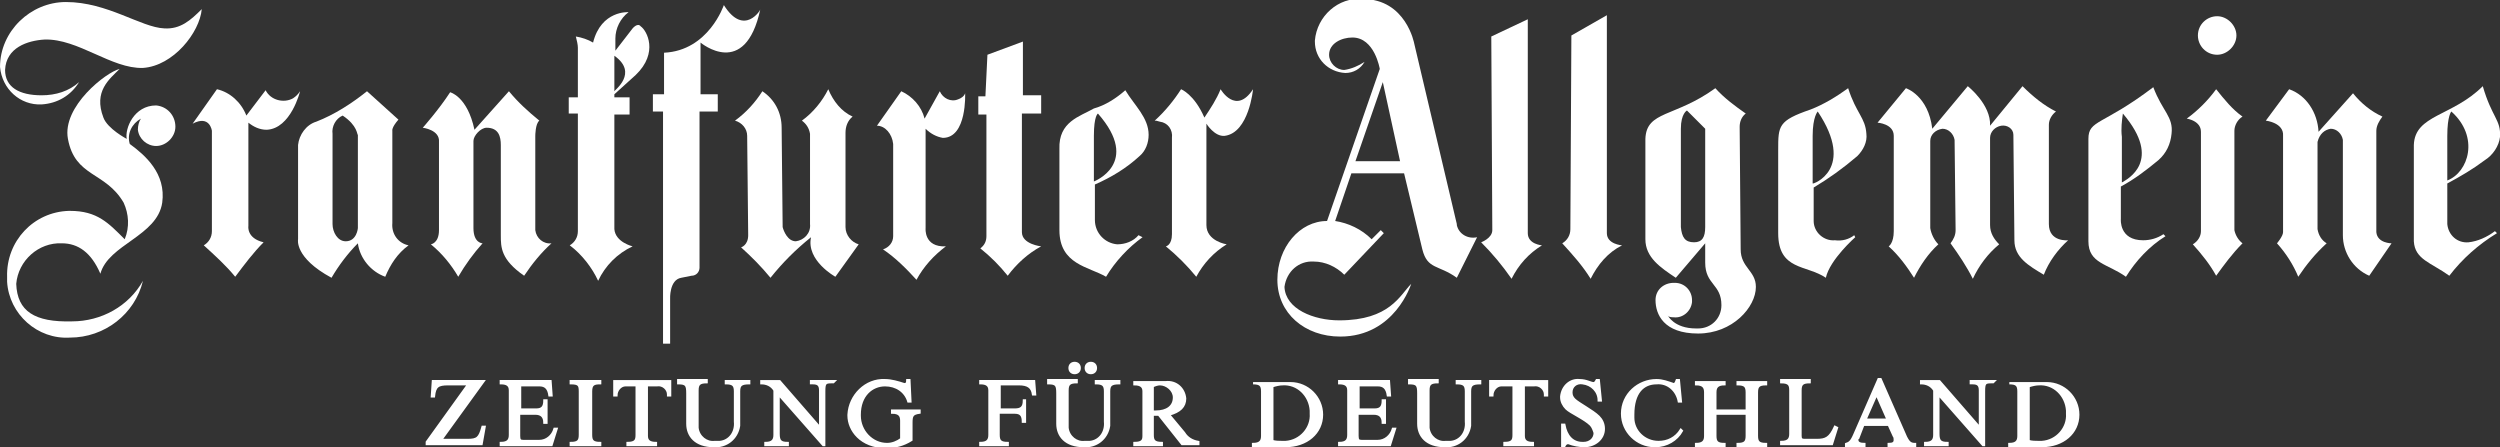 <?xml version="1.0" encoding="utf-8"?>
<!-- Generator: Adobe Illustrator 23.1.1, SVG Export Plug-In . SVG Version: 6.00 Build 0)  -->
<svg version="1.1" id="Ebene_1" xmlns="http://www.w3.org/2000/svg" xmlns:xlink="http://www.w3.org/1999/xlink" x="0px" y="0px"
	 viewBox="0 0 246.6 44.1" style="enable-background:new 0 0 246.6 44.1;" xml:space="preserve">
<rect x="0" y="0" width="246.6" height="44.1" fill="#333333" stroke="none"/>
<style type="text/css">
	.st0{fill:#FFFFFF;}
	.st1{fill-rule:evenodd;clip-rule:evenodd;fill:#FFFFFF;}
	.st2{fill:#FFFFFF;stroke:#FFFFFF;stroke-width:0.227;stroke-miterlimit:3.864;}
</style>
<g id="Frankfurter_Allgemeine_logo" transform="translate(0.001 0)">
	<path id="path10227" class="st0" d="M19.9,0.9c-0.2,2.3-2.8,5.6-5.8,5.8C11,6.8,7.7,3.8,4.4,3.9c-1.7,0.1-3.8,0.8-3.9,3
		c0,1.7,1.4,2.5,3.6,2.5c1.4,0,2.7-0.4,3.7-1.3C7,9.4,5.7,10.2,4.1,10.3C2,10.4,0.2,8.8,0,6.6c0-3.5,3-6.4,6.5-6.4
		c4.1,0,7.4,2.5,9.7,2.6C17.8,2.9,18.8,2,19.9,0.9"/>
	<path id="path10229" class="st0" d="M15.4,10.4c1.1,0.1,1.9,1,1.9,2.1c0,1-0.9,1.9-1.9,1.9c-0.9,0-1.7-0.7-1.8-1.6
		c0-0.4,0.1-0.8,0.3-1.1c-0.9,0.5-1.4,1.5-1.1,2.5c1.5,1.1,3.6,2.9,3.2,5.8c-0.5,3.3-5.3,4.1-6.1,7c-0.9-2.1-2.2-3-3.8-3
		c-2.3-0.1-4.3,1.7-4.5,4c0.1,2.7,1.8,3.8,5.5,3.7c2.9,0,5.6-1.5,7-4c-0.8,3.3-3.8,5.6-7.2,5.6c-3.2,0.2-6-2.3-6.2-5.5
		c0-0.2,0-0.3,0-0.5c-0.1-3.5,2.6-6.4,6.1-6.5c0,0,0.1,0,0.1,0c2.7,0,3.8,1.2,5.4,2.8c0.5-1.2,0.4-2.5-0.1-3.6
		c-1.8-3.1-4.8-2.5-5.5-6.3c-0.6-3.2,3.8-6.6,5.1-6.9c-1,1-2.6,2.2-1.6,4.8c0.4,1.1,2.3,2.1,2.3,2.1C12.3,12.7,13.2,10.4,15.4,10.4"
		/>
	<path id="path10231" class="st0" d="M19,12.2l2.4-3.4c1.3,0.3,2.4,1.3,2.9,2.6l1.9-2.5c0.5,1,1.8,1.3,2.7,0.8
		c0.3-0.2,0.5-0.4,0.7-0.7c0,0-0.9,3.7-3.3,3.8c-0.7,0-1.3-0.3-1.8-0.7v10.2c0,0-0.2,1.2,1.5,1.6c-1,1-1.9,2.2-2.8,3.4
		c-0.9-1.1-2-2.1-3.1-3.1c0.5-0.3,0.8-0.8,0.8-1.4l0-9.9C20.9,12.9,20.7,11.3,19,12.2"/>
	<path id="path10233" class="st1" d="M36.2,9c-1.5,1.2-3.2,2.3-5,3c-1,0.3-1.7,1.3-1.8,2.3l0,9.3c0,0-0.4,1.8,3.3,3.8
		c0.7-1.2,1.6-2.4,2.6-3.4c0.2,1.5,1.3,2.8,2.7,3.3c0.5-1.2,1.2-2.3,2.3-3.1c-1-0.2-1.7-1.1-1.6-2.2l0-9.1c0,0-0.1-0.3,0.6-1.1
		L36.2,9z M33.8,11.4c-0.7,0.3-1.1,1.1-1,1.8v8.9c0,0.8,0.5,1.7,1.3,1.7c1.1,0,1.2-1.3,1.2-1.3l0-9.2C35.2,13.3,35.3,12.4,33.8,11.4
		"/>
	<path id="path10235" class="st0" d="M44.4,9.1c-1.1,1.7-2.7,3.5-2.7,3.5s1.7,0.2,1.6,1.4l0,8.7c0,1.3-0.8,1.4-0.8,1.4
		c1.1,0.9,2,2,2.7,3.2c0.7-1.2,1.5-2.3,2.4-3.3c0,0-0.9,0-0.9-1.5l0-8.6c0-0.5,0.7-1.3,1.3-1.3c1.2,0,1.4,0.9,1.4,1.7v8.9
		c0,1.2,0,2.4,2.3,4c0.8-1.2,1.7-2.3,2.7-3.2c-0.8,0.1-1.5-0.5-1.6-1.3c0-0.1,0-0.2,0-0.3l0-9c0,0,0-1.2,0.4-1.5
		c-1.1-0.9-2.1-1.8-3-2.9l-3.4,3.8C46.1,9.5,44.4,9.1,44.4,9.1"/>
	<path id="path10237" class="st1" d="M63.2,2.6c-0.3-0.4-0.8,0.2-0.8,0.2L60.7,5l0-1.2c0-1,0.5-2,1.3-2.6c0,0-2.7-0.2-3.5,3
		c-0.5-0.3-1.1-0.5-1.7-0.6C56.9,4,57,4.4,57,4.7v4.9l-0.9,0v1.6l0.9,0l0,11.6c0,0.6-0.3,1.1-0.8,1.4c1.2,0.9,2.2,2.2,2.8,3.5
		c0.7-1.5,1.9-2.7,3.4-3.4c0,0-1.7-0.4-1.8-1.7l0-11.3h1.5V9.6h-1.5V9.3l2.1-1.9C65,5.2,63.8,3,63.2,2.6z M60.6,5.5v3.5
		C60.6,8.9,63,7.2,60.6,5.5"/>
	<path id="path10239" class="st0" d="M71.4,0.5c0,0-1.5,4.5-5.9,4.7l0,4.1h-1.1V11h1l0,22.9h0.7v-4.4c0,0-0.1-1.9,1.1-2.1l1-0.2
		c0.5,0,0.8-0.4,0.8-0.8c0,0,0-0.1,0-0.1l0-15.3l1.8,0V9.3l-1.7,0V4.2c0,0,4.4,3.7,5.9-3.3C75.1,0.9,73.4,3.7,71.4,0.5"/>
	<path id="path10241" class="st0" d="M75.2,9c-0.7,1.1-1.6,2.1-2.7,2.9c0.7,0.2,1.2,0.8,1.2,1.5l0.1,9.8c0,1-0.7,1.2-0.7,1.2
		c1,0.9,2,1.9,2.9,3c1.2-1.5,2.5-2.8,4-4c-0.5,2.3,2.4,3.9,2.4,3.9l2.3-3.2c-0.7-0.2-1.3-0.9-1.3-1.7l0-9.3c0-0.6,0.2-1.2,0.7-1.6
		C83,11,82.2,10,81.7,8.8c-0.6,1.2-1.5,2.3-2.6,3.1c0.4,0.3,0.7,0.7,0.8,1.3l0,8.9c0.1,0.9-0.6,1.6-1.4,1.7c-0.8,0-1.2-1-1.3-1.4
		l-0.1-9.8C77.1,11.1,76.4,9.8,75.2,9"/>
	<path id="path10243" class="st0" d="M86.5,12.4L88.9,9c1.1,0.5,2,1.5,2.3,2.7L92.7,9c0.3,0.7,1.1,1.1,1.8,0.8
		c0.3-0.1,0.6-0.3,0.7-0.6c0,0,0.2,4.4-2.2,4.4c-0.6-0.1-1.2-0.4-1.7-0.9v9.8c0,0-0.2,1.9,2,1.8c-1.2,0.9-2.2,2-2.9,3.3
		c-1-1.1-2.1-2.2-3.3-3c0.6-0.2,1-0.7,1-1.3l0-9.1C88,13.2,87.3,12.4,86.5,12.4"/>
	<path id="path10245" class="st0" d="M97.2,9.5l-0.7,0v1.8l0.8,0l0,12c0,0.5-0.2,0.9-0.6,1.2c1,0.8,1.9,1.7,2.7,2.7
		c0.9-1.2,2-2.2,3.3-2.9c0,0-1.9-0.2-1.9-1.4l0-11.7l1.9,0l0-1.8l-1.8,0l0-5.3l-3.5,1.3L97.2,9.5"/>
	<path id="path10247" class="st1" d="M111,8.9c-0.9,0.8-2,1.5-3.1,1.8c-1.4,0.8-3.5,1.3-3.4,4l0,8c0,3.4,2.9,3.6,4.6,4.6
		c0.9-1.5,2.2-2.9,3.6-3.9l-0.4-0.2c-0.5,0.6-1.3,0.9-2.1,0.9c-1.2-0.1-2.2-1.1-2.2-2.4v-3.5c1.6-0.7,3.1-1.6,4.4-2.8
		c0.6-0.5,0.9-1.3,0.9-2.1C113.3,11.6,111.9,10.4,111,8.9z M108.3,11.2c0,0-0.4,0.2-0.4,2.2v4.5C107.9,17.9,112.6,16.1,108.3,11.2"
		/>
	<path id="path10249" class="st0" d="M113.9,11.9c1-0.9,1.9-2,2.6-3.1c0,0,1.3,0.5,2.3,2.8c0.6-0.9,1.2-1.8,1.6-2.8
		c0,0,1.5,2.6,3.2,0c0,0-0.4,4.3-2.8,4.6c-1,0.1-1.8-1.2-1.8-1.2v10c0,1.6,2,1.9,2,1.9c-1.3,0.8-2.3,1.9-3,3.2c-0.9-1.1-1.9-2.1-3-3
		c0,0,0.6-0.1,0.6-1.2l0-9.5c0.1-0.8-0.4-1.5-1.2-1.6C114.1,11.9,114,11.9,113.9,11.9"/>
	<path id="path10251" class="st1" d="M134.6,6.1c-0.6,0.4-1.3,0.7-2,0.8c-0.8,0-1.5-0.7-1.5-1.5c0-1.1,1.2-1.7,2.3-1.7
		c2.2,0,2.7,3.1,2.7,3.1l-5.2,15c-2.7,0-4.9,2.6-4.9,5.8c0,3.3,2.7,5.6,6.2,5.6c5.4,0,7-5.2,7-5.2c-1.1,1.1-2.1,3.6-7.1,3.6
		c-2.5,0-5.3-1.1-5.4-3.3c0.2-1.5,1.4-2.6,2.9-2.5c1.1,0,2.2,0.5,3,1.3l3.9-4.1l-0.3-0.3l-0.9,0.9c-1-1-2.3-1.6-3.6-1.8l1.6-4.7
		l5.2,0l1.8,7.5c0.5,2,1.6,1.5,3.4,2.8l2-4c-0.9,0.2-1.8-0.3-2-1.2c0,0,0-0.1,0-0.1l-4.2-17.8c0,0-0.8-4.4-5.1-4.4
		c-2.4-0.2-4.5,1.7-4.7,4.1c0,0,0,0.1,0,0.1c0,1.7,1.3,3,3,3.1C133.5,7.2,134.2,6.8,134.6,6.1z M136.4,8.1l-2.7,7.8l4.4,0L136.4,8.1
		"/>
	<path id="path10253" class="st0" d="M147.2,22.7c0,0.8-1.1,1.2-1.1,1.2c1.1,1.1,2.1,2.3,3,3.6c0.7-1.4,1.7-2.5,3-3.3
		c0,0-1.4-0.1-1.4-1.2V1.9l-3.6,1.7L147.2,22.7"/>
	<path id="path10255" class="st0" d="M154.9,22.6c0,0.6-0.3,1.1-0.8,1.4c1,1.1,2,2.2,2.8,3.5c0.7-1.4,1.7-2.6,3.1-3.3
		c0,0-1.5-0.1-1.5-1.2V1.5l-3.5,2L154.9,22.6"/>
	<path id="path10257" class="st1" d="M169.2,8.7c-4,2.9-6.8,2.2-6.9,5l0,9.9c0,1.8,1.5,2.8,3,3.8l2.9-3.4l0,1.9
		c0,2.2,1.6,2.1,1.6,4.2c0,1.3-1,2.3-2.3,2.3c-0.1,0-0.1,0-0.2,0c-2.2,0-2.8-1.3-2.8-1.3s0,0.2,0.6,0.2c0.9,0.1,1.7-0.6,1.8-1.5
		c0-0.1,0-0.2,0-0.2c0-0.9-0.7-1.7-1.7-1.7c0,0-0.1,0-0.1,0c-1,0-1.8,0.7-1.8,1.7c0,1.4,0.8,3.3,4.2,3.3s5.7-2.6,5.7-4.6
		c0-1.6-1.5-1.9-1.5-3.7l-0.1-12.1c0-0.5,0.2-1,0.6-1.3C171.2,10.5,170.1,9.7,169.2,8.7z M168.2,12.7l-1.8-1.8c0,0-0.6,0.3-0.6,1.8
		l0,9.7c0.1,1,0.4,1.5,1.3,1.5c0.8,0,1.1-0.5,1.1-1.5L168.2,12.7"/>
	<path id="path10259" class="st1" d="M182.3,8.7c-1.1,0.8-2.4,1.6-3.7,2.1c-3.2,1.1-3.2,1.6-3.2,4v8.2c0,3.7,2.8,3.1,4.7,4.4
		c0.4-1.8,2.9-4,2.9-4l-0.1-0.2c-0.5,0.4-1.2,0.6-1.9,0.5c-1.1,0.1-2.1-0.8-2.1-1.9c0,0,0-0.1,0-0.1v-3.2c1.5-0.9,2.9-1.9,4.3-3.1
		c0.6-0.6,1-1.4,0.9-2.2C184,11.6,183.1,11.2,182.3,8.7z M179.3,11c0,0-0.5,0.5-0.5,2.4v4.7C178.8,18.2,183.1,16.7,179.3,11"/>
	<path id="path10261" class="st0" d="M188,8.7l-2.8,3.4c0,0,1.6,0.1,1.6,1.3l0,9.4c0,1.2-0.5,1.5-0.5,1.5c1,0.9,1.8,2,2.5,3.1
		c0.6-1.2,1.4-2.4,2.4-3.3c-0.4-0.4-0.7-1-0.8-1.6l0-8.6c0-0.6,0.5-1.1,1.2-1.2c0.6,0,1.1,0.5,1.2,1.1l0.1,8.9
		c0,0.5-0.2,0.9-0.5,1.3c0.8,1.1,1.6,2.3,2.2,3.5c0.6-1.3,1.5-2.5,2.6-3.4c-0.5-0.5-0.9-1.1-0.9-1.9l0-8.6c0-0.6,0.5-1.1,1.1-1.2
		c0.6-0.1,1.2,0.3,1.2,0.9l0.1,10.4c0,1.7,1.4,2.5,2.9,3.4c0.5-1.3,1.4-2.5,2.4-3.4c0,0-1.9,0.2-1.9-1.6l0-9.8c0-0.5,0.3-1,0.7-1.3
		c-1.2-0.6-2.3-1.5-3.3-2.5l-3.2,3.9c0.1-2.1-2.2-3.9-2.2-3.9l-3.5,4.2C190.2,9.4,188,8.7,188,8.7"/>
	<path id="path10263" class="st1" d="M212.4,8.6c-5,3.8-6.4,3.2-6.4,5.1v10.1c0,2.2,1.9,2.2,3.7,3.5c1-1.6,2.3-3,3.9-4l-0.2-0.2
		c-0.6,0.4-1.3,0.6-2,0.6c-2.4,0-2.2-2.1-2.2-2.1v-3.2c1.3-0.7,2.5-1.6,3.7-2.6c0.8-0.7,1.2-1.6,1.3-2.6
		C214.4,11.5,213.3,11,212.4,8.6z M209.4,11.2c-0.1,0.7-0.2,1.5-0.1,2.3V18C209.8,17.7,213.4,15.9,209.4,11.2"/>
	<path id="path10265" class="st1" d="M244.9,8.5c-3,3-6.7,2.8-6.8,5.8l0,9.5c0.1,1.8,1.7,2.1,3.5,3.4c1.3-1.7,2.9-3.1,4.7-4.2
		l-0.2-0.2c-0.8,0.6-1.7,1-2.6,1.1c-1.1,0.1-2-0.7-2.1-1.8c0-0.2,0-0.3,0-0.5v-3.5c1.3-0.7,2.5-1.4,3.7-2.3c0.8-0.5,1.4-1.4,1.5-2.3
		C246.7,11.8,245.8,11.6,244.9,8.5z M241.8,11c0,0-0.4,0.4-0.4,2.4v4.4C243.5,17,244.6,13.5,241.8,11"/>
	<path id="path10267" class="st0" d="M225.8,8.8l-2.3,3.1c0,0,1.8,0.2,1.7,1.5l0,9.5c0,0.4-0.6,1.1-0.6,1.1c0.9,1,1.6,2.1,2.1,3.3
		c0.8-1.2,1.7-2.3,2.8-3.3c-0.5-0.3-0.8-0.8-0.9-1.4V14c0.2-0.8,0.7-1.2,1.3-1.3c0.6,0,1.1,0.5,1.2,1.1c0,0,0,0,0,0l0,9.4
		c0,1.7,1,3.3,2.6,4l2.2-3.2c0,0-1.4,0-1.5-1.1l0-10c0-0.5,0.3-1,0.6-1.4c-1.1-0.5-2.1-1.3-2.9-2.3l-3.4,3.8
		C228.6,11.1,227.5,9.4,225.8,8.8"/>
	<path id="path10269" class="st0" d="M218.6,8.8c-0.8,1.1-1.8,2.1-2.9,2.9c0,0,1.4,0.2,1.4,1.3v9.8c0,0.5-0.3,1-0.8,1.3
		c0.9,1,1.7,2,2.3,3.1c0.8-1.1,1.6-2.2,2.6-3.2c-0.4-0.3-0.7-0.8-0.8-1.3l0-9.8c0-0.5,0.3-1.1,0.8-1.4
		C220.2,10.8,219.4,9.8,218.6,8.8"/>
	<path id="path10271" class="st0" d="M216.8,3.5c0-1.1,0.9-1.9,1.9-1.9s1.9,0.9,1.9,1.9s-0.9,1.9-1.9,1.9l0,0
		C217.6,5.4,216.8,4.5,216.8,3.5"/>
	<path id="path10301" class="st2" d="M42.7,37.6l-0.1,1.5h0.2c0.1-1,0.4-1.2,1.4-1.2h2l-4.1,5.7v0.2h5.4l0.3-1.7h-0.2
		c-0.3,1.1-0.5,1.3-1.5,1.3h-2.6l4.2-5.8L42.7,37.6z M54.3,37.6h-4.9v0.2c0.6,0,0.9,0.2,0.9,0.7v4.4c0,0.5-0.2,0.8-0.9,0.8v0.2h5
		l0.5-1.6h-0.2c-0.2,0.7-0.8,1.2-1.5,1.2h-1.6c-0.3,0-0.4-0.1-0.4-0.5v-2.2h1.6c0.6,0,0.9,0.3,0.9,0.9h0.2v-2.2h-0.2
		c0,0.6-0.2,0.9-0.8,0.9h-1.6V38h1.9c0.6,0,0.9,0.3,1,1h0.2L54.3,37.6z M56.3,37.8c0.8,0,0.9,0.2,0.9,0.8v4.3c0,0.6-0.2,0.8-0.9,0.8
		v0.2h2.9v-0.2c-0.7,0-0.9-0.2-0.9-0.8v-4.3c0-0.7,0.3-0.8,0.9-0.8v-0.2h-2.9L56.3,37.8z M62.8,38v4.9c0,0.5-0.1,0.8-0.9,0.8v0.2
		h2.8v-0.2c-0.6,0-0.9-0.2-0.9-0.7v-5h1c0.6-0.1,1.1,0.4,1.1,0.9c0,0,0,0.1,0,0.1h0.2l0-1.4h-5.5l0,1.4h0.2c0-0.5,0.4-1,0.9-1
		c0,0,0.1,0,0.1,0L62.8,38z M66.9,37.8c0.8,0,0.9,0.2,0.9,1v3c0,1.2,0.8,2.2,2.6,2.2c1.2,0.1,2.3-0.7,2.5-2c0-0.1,0-0.2,0-0.3v-3.1
		c0-0.6,0.2-0.8,1-0.8v-0.2h-2.3v0.2c0.7,0,0.9,0.2,0.9,0.8v3c0.1,1-0.5,1.9-1.5,2c-0.2,0-0.3,0-0.5,0c-0.8,0.1-1.6-0.5-1.7-1.4
		c0-0.1,0-0.2,0-0.3v-3.4c0-0.6,0.2-0.8,0.9-0.8v-0.2h-2.8L66.9,37.8z M82.3,37.6h-2.3v0.2h0.2c0.5,0,0.7,0.2,0.7,0.7v3.7l-4-4.6
		h-1.8v0.2c0.5,0,1,0.2,1.3,0.7v4.4c0,0.5-0.2,0.8-0.9,0.8v0.2h2.2v-0.2c-0.7,0-0.9-0.2-0.9-0.9v-3.9l4.4,5h0.1v-5.3
		c0-0.8,0.1-0.9,0.7-0.9h0.2L82.3,37.6z M89.7,37.5h-0.2c0,0.3-0.1,0.4-0.3,0.4c-0.6-0.2-1.3-0.4-1.9-0.4c-1.9-0.1-3.5,1.5-3.6,3.4
		c0,0,0,0,0,0.1c0,1.4,1.2,3.1,3.7,3.1c0.9,0,1.7-0.2,2.5-0.7v-1.7c0-0.7,0.1-0.9,0.8-1v-0.2h-2.7v0.2c0.7,0,0.9,0.3,0.9,0.8v1.8
		c-0.4,0.3-0.9,0.5-1.4,0.5c-1.5,0-2.7-1.3-2.7-2.8c0,0,0-0.1,0-0.1c0-1.9,1.2-2.9,2.5-2.9c1.1,0,2,0.6,2.3,1.6h0.2L89.7,37.5z
		 M102,37.6h-5.3v0.2c0.6,0,0.9,0.2,0.9,0.7v4.4c0,0.5-0.2,0.8-0.9,0.8v0.2h2.7v-0.2c-0.7,0-0.9-0.2-0.9-0.8v-2.2h1.6
		c0.6,0,0.8,0.3,0.8,0.9h0.2v-2.1H101c0,0.7-0.3,0.9-0.9,0.9h-1.5v-2.5h1.9c0.9,0,1.3,0.3,1.4,1h0.2L102,37.6z M103.4,37.8
		c0.8,0,0.9,0.2,0.9,1v3c0,1.2,0.8,2.2,2.6,2.2c1.2,0.1,2.3-0.7,2.5-2c0-0.1,0-0.2,0-0.3v-3.1c0-0.6,0.2-0.8,1-0.8v-0.2h-2.3v0.2
		c0.7,0,0.9,0.2,0.9,0.8v3c0.1,1-0.5,1.9-1.5,2c-0.2,0-0.3,0-0.5,0c-0.8,0.1-1.6-0.5-1.7-1.4c0-0.1,0-0.2,0-0.3v-3.4
		c0-0.6,0.2-0.8,0.9-0.8v-0.2h-2.8L103.4,37.8z M106,35.8c-0.3,0-0.5,0.2-0.5,0.5c0,0.3,0.2,0.5,0.5,0.5c0.3,0,0.5-0.2,0.5-0.5
		c0,0,0,0,0,0C106.5,36,106.3,35.8,106,35.8L106,35.8z M107.6,35.8c-0.3,0-0.5,0.2-0.5,0.5c0,0.3,0.2,0.5,0.5,0.5
		c0.3,0,0.5-0.2,0.5-0.5c0,0,0,0,0,0C108.1,36,107.9,35.8,107.6,35.8L107.6,35.8z M115.3,40.9c1.1-0.3,1.6-0.8,1.6-1.6
		c-0.1-1-0.9-1.7-1.9-1.6c0,0,0,0,0,0h-3.1v0.2c0.7,0,0.9,0.3,0.9,0.7V43c0,0.4-0.1,0.7-0.9,0.7v0.2h2.7v-0.2
		c-0.8,0-0.9-0.3-0.9-0.8v-2h0.6l2.3,2.9h1.6v-0.2c-0.6-0.1-1.1-0.4-1.4-0.9L115.3,40.9z M113.7,38.1c0.2-0.1,0.5-0.2,0.7-0.2
		c0.7,0,1.4,0.6,1.4,1.3c0,0,0,0,0,0c0,0.9-0.7,1.4-1.8,1.4h-0.3L113.7,38.1z M123.6,37.8c0.7,0,0.9,0.2,0.9,0.8v4.4
		c0,0.5-0.2,0.8-0.9,0.8v0.2h3.2c2.1,0,3.6-1.3,3.6-3.1c0-1.7-1.4-3.1-3.1-3.1c-0.1,0-0.2,0-0.2,0h-3.4V37.8z M125.5,38.1
		c0.3-0.1,0.7-0.2,1-0.2c1.5-0.1,2.7,1.1,2.8,2.6c0,0.1,0,0.2,0,0.3c0.1,1.4-1,2.7-2.5,2.8c-0.1,0-0.2,0-0.3,0c-0.3,0-0.7,0-1-0.1
		V38.1z M137,37.6h-4.9v0.2c0.6,0,0.9,0.2,0.9,0.7v4.4c0,0.5-0.2,0.8-0.9,0.8v0.2h5l0.5-1.6h-0.2c-0.2,0.7-0.8,1.2-1.5,1.2h-1.6
		c-0.3,0-0.4-0.1-0.4-0.5v-2.2h1.6c0.6,0,0.9,0.3,0.9,0.9h0.2v-2.2h-0.2c0,0.6-0.2,0.9-0.8,0.9h-1.6V38h1.9c0.6,0,0.9,0.3,1,1h0.2
		L137,37.6z M139,37.8c0.8,0,0.9,0.2,0.9,1v3c0,1.2,0.8,2.2,2.6,2.2c1.2,0.1,2.3-0.7,2.5-2c0-0.1,0-0.2,0-0.3v-3.1
		c0-0.6,0.2-0.8,1-0.8v-0.2h-2.3v0.2c0.7,0,0.9,0.2,0.9,0.8v3c0.1,1-0.5,1.9-1.5,2c-0.2,0-0.3,0-0.5,0c-0.8,0.1-1.6-0.5-1.7-1.4
		c0-0.1,0-0.2,0-0.3v-3.4c0-0.6,0.2-0.8,0.9-0.8v-0.2H139L139,37.8z M149.3,38v4.9c0,0.5-0.1,0.8-0.9,0.8v0.2h2.8v-0.2
		c-0.6,0-0.9-0.2-0.9-0.7v-5h1c0.6-0.1,1.1,0.4,1.1,0.9c0,0,0,0.1,0,0.1h0.2l0-1.4H147l0,1.4h0.2c0-0.5,0.4-1,0.9-1c0,0,0.1,0,0.1,0
		L149.3,38z M157.7,37.5h-0.2c-0.1,0.2-0.2,0.3-0.3,0.3c-0.3,0-0.7-0.3-1.4-0.3c-0.9-0.1-1.7,0.6-1.8,1.6c0,0,0,0,0,0.1
		c0,0.4,0.2,0.8,0.5,1.1c0.4,0.4,1.8,1,2.4,1.6c0.2,0.2,0.3,0.5,0.4,0.8c0,0.6-0.5,1-1.1,1c0,0,0,0-0.1,0c-1,0-1.6-0.7-1.8-1.8h-0.2
		V44h0.2c0.1-0.2,0.2-0.3,0.4-0.3c0.5,0.2,1.1,0.3,1.6,0.3c1,0,1.9-0.7,1.9-1.7c0-0.5-0.2-0.9-0.5-1.2c-0.6-0.6-2-1.3-2.4-1.7
		c-0.2-0.2-0.3-0.4-0.3-0.7c0-0.6,0.5-1,1.1-0.9c0.9,0.1,1.6,0.8,1.6,1.7h0.2L157.7,37.5z M165.6,37.5h-0.2
		c-0.1,0.3-0.2,0.4-0.3,0.4c-0.6-0.2-1.1-0.4-1.7-0.4c-1.8,0-3.4,1.4-3.4,3.3c0,0,0,0,0,0c0,1.8,1.5,3.2,3.2,3.2c0,0,0,0,0.1,0
		c1.1,0,2.1-0.6,2.6-1.5l-0.1-0.1c-0.5,0.8-1.3,1.2-2.2,1.2c-1.4,0-2.5-1.1-2.5-2.4c0-0.1,0-0.2,0-0.3c0-2.2,1-3.1,2.3-3.1
		c1.1-0.1,2,0.7,2.2,1.8h0.2L165.6,37.5z M169.2,40.8h3.1v2.2c0,0.6-0.2,0.8-0.9,0.8v0.2h2.8v-0.2c-0.7,0-0.9-0.2-0.9-0.8v-4.3
		c0-0.6,0.2-0.8,0.9-0.8v-0.2h-2.8v0.2c0.7,0,0.9,0.2,0.9,0.8v1.8h-3.1v-1.8c0-0.5,0.2-0.8,0.9-0.8v-0.2h-2.8v0.2
		c0.7,0,0.9,0.3,0.9,0.8v4.3c0,0.5-0.2,0.8-0.9,0.8v0.2h2.8v-0.2c-0.7,0-0.9-0.2-0.9-0.8L169.2,40.8z M181.2,42.2l-0.2-0.1
		c-0.5,1.1-0.9,1.3-1.8,1.3H178c-0.3,0-0.4-0.1-0.4-0.4v-4.5c0-0.6,0.2-0.8,0.9-0.8v-0.2h-2.8v0.2c0.8,0,0.9,0.3,0.9,0.8v4.3
		c0,0.5-0.2,0.8-0.9,0.8v0.2h5L181.2,42.2z M185.5,37.4h-0.2l-2.4,5.5c-0.3,0.7-0.5,0.8-0.8,0.9v0.2h1.8v-0.2
		c-0.4,0-0.7-0.1-0.7-0.4c0-0.1,0-0.2,0.1-0.2l0.5-1.3h2.5l0.5,1.1c0.1,0.1,0.1,0.3,0.1,0.4c0,0.3-0.2,0.4-0.6,0.4h0v0.2h2.6v-0.2
		c-0.4,0-0.6-0.1-0.9-0.7L185.5,37.4z M185.1,38.9l1.1,2.5H184L185.1,38.9z M196.7,37.6h-2.3v0.2h0.2c0.5,0,0.7,0.2,0.7,0.7v3.7
		l-4-4.6h-1.8v0.2c0.5,0,1,0.2,1.3,0.7v4.4c0,0.5-0.2,0.8-0.9,0.8v0.2h2.2v-0.2c-0.7,0-0.9-0.2-0.9-0.9v-3.9l4.4,5h0.1v-5.3
		c0-0.8,0.1-0.9,0.7-0.9h0.2L196.7,37.6z M198.2,37.8c0.7,0,0.9,0.2,0.9,0.8v4.4c0,0.5-0.2,0.8-0.9,0.8v0.2h3.2
		c2.1,0,3.6-1.3,3.6-3.1c0-1.7-1.4-3.1-3.1-3.1c-0.1,0-0.2,0-0.2,0h-3.4V37.8z M200.1,38.1c0.3-0.1,0.7-0.2,1-0.2
		c1.5-0.1,2.7,1.1,2.8,2.6c0,0.1,0,0.2,0,0.3c0.1,1.4-1,2.7-2.5,2.8c-0.1,0-0.2,0-0.3,0c-0.3,0-0.7,0-1-0.1L200.1,38.1z"/>
</g>
</svg>
